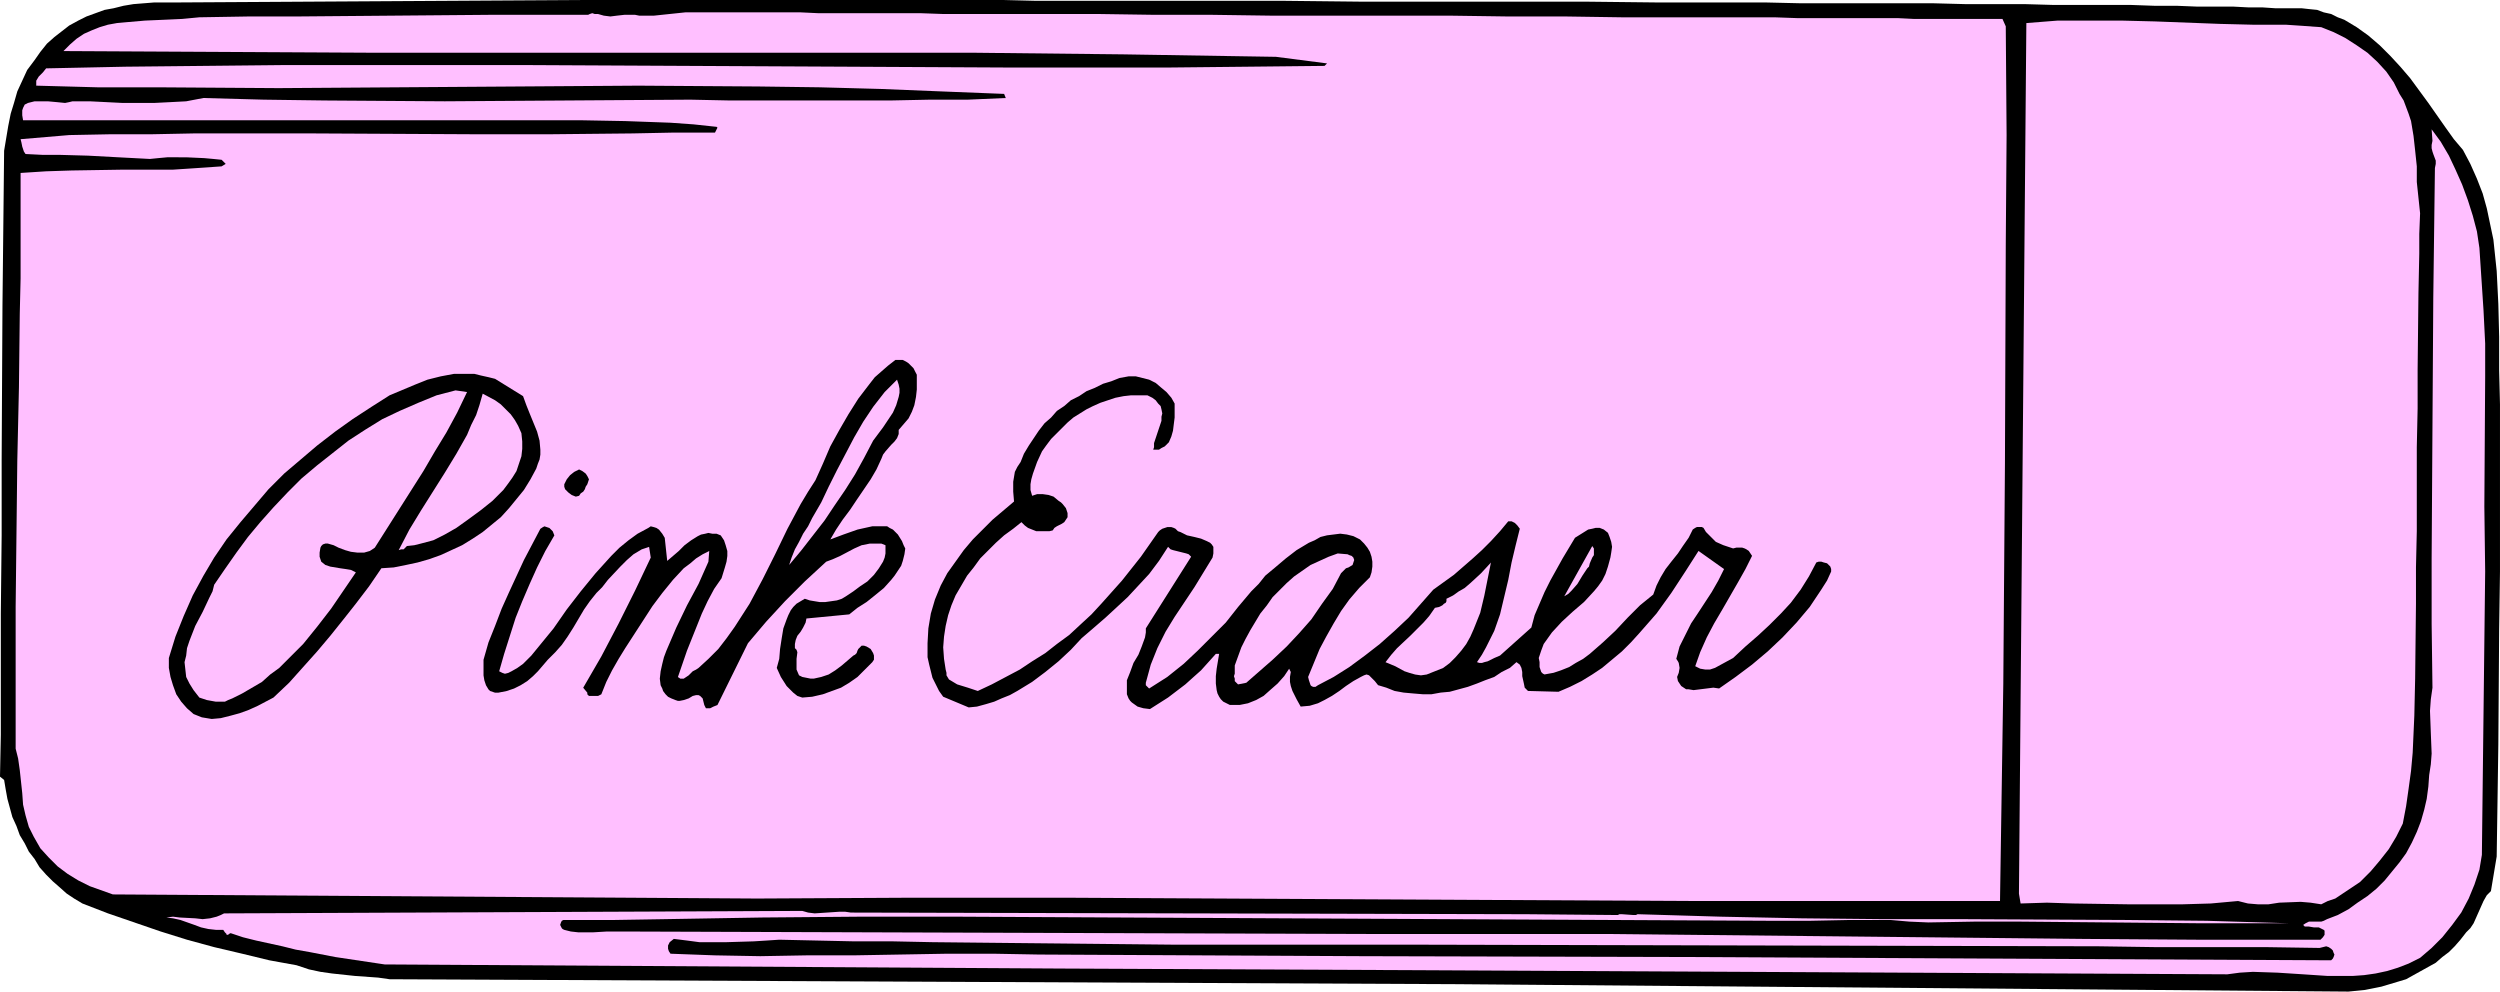 <?xml version="1.0" encoding="UTF-8" standalone="no"?>
<svg
   version="1.0"
   width="129.766mm"
   height="51.471mm"
   id="svg15"
   sodipodi:docname="Eraser - Pink.wmf"
   xmlns:inkscape="http://www.inkscape.org/namespaces/inkscape"
   xmlns:sodipodi="http://sodipodi.sourceforge.net/DTD/sodipodi-0.dtd"
   xmlns="http://www.w3.org/2000/svg"
   xmlns:svg="http://www.w3.org/2000/svg">
  <sodipodi:namedview
     id="namedview15"
     pagecolor="#ffffff"
     bordercolor="#000000"
     borderopacity="0.25"
     inkscape:showpageshadow="2"
     inkscape:pageopacity="0.0"
     inkscape:pagecheckerboard="0"
     inkscape:deskcolor="#d1d1d1"
     inkscape:document-units="mm" />
  <defs
     id="defs1">
    <pattern
       id="WMFhbasepattern"
       patternUnits="userSpaceOnUse"
       width="6"
       height="6"
       x="0"
       y="0" />
  </defs>
  <path
     style="fill:#000000;fill-opacity:1;fill-rule:evenodd;stroke:none"
     d="m 448.439,1.616 h 1.454 1.616 l 1.454,0.162 1.616,0.162 1.293,0.485 1.454,0.323 1.293,0.646 1.293,0.485 2.424,1.454 2.262,1.616 2.262,1.939 2.101,2.1 1.939,2.1 1.939,2.262 3.555,4.847 3.394,4.847 1.616,2.262 1.778,2.1 1.454,2.747 1.293,2.908 1.131,2.908 0.808,2.908 0.646,3.07 0.646,3.07 0.323,3.07 0.323,3.07 0.323,6.463 0.162,6.463 v 6.625 l 0.162,6.625 v 5.332 5.332 10.987 11.149 l -0.162,11.31 -0.162,22.62 -0.162,11.149 -0.162,10.825 -1.131,6.786 -0.808,0.808 -0.646,1.131 -1.939,4.362 -0.646,0.969 -0.808,0.808 -1.131,1.454 -1.131,1.293 -1.131,1.131 -1.293,0.969 -1.293,1.131 -1.454,0.808 -1.454,0.808 -1.454,0.808 -1.454,0.808 -1.616,0.485 -3.232,0.969 -3.232,0.646 -3.232,0.323 -174.851,-1.454 -209.433,-0.969 -2.262,-0.323 -4.525,-0.323 -4.525,-0.485 -2.262,-0.323 -2.262,-0.485 -2.424,-0.808 -5.333,-0.969 -5.333,-1.293 -5.494,-1.293 -5.333,-1.454 -5.171,-1.616 -5.171,-1.777 -5.171,-1.777 -5.01,-1.939 -1.616,-0.969 -1.454,-0.969 -1.454,-1.293 -1.293,-1.131 L 9.05,171.591 7.757,170.137 6.787,168.521 5.656,167.067 4.848,165.451 3.878,163.836 3.232,162.058 2.424,160.281 1.454,156.726 1.131,154.949 0.808,153.01 0,152.364 0.162,144.124 v -7.917 -7.917 -7.917 l 0.162,-15.35 V 89.997 L 0.485,59.944 0.646,44.917 0.808,29.568 1.616,24.721 2.101,22.297 2.747,20.197 3.394,17.935 4.363,15.834 5.333,13.734 6.787,11.795 7.918,10.179 9.211,8.563 10.666,7.271 12.12,6.14 13.574,5.009 15.352,4.039 16.968,3.231 18.746,2.585 20.523,1.939 22.301,1.616 24.24,1.131 26.179,0.808 30.219,0.485 h 4.04 L 114.897,0 h 36.36 5.01 40.562 l 6.464,0.162 h 20.362 14.059 14.382 l 14.706,0.162 h 29.411 14.706 l 14.382,0.162 h 14.221 6.949 l 6.949,0.162 h 6.787 6.464 6.464 6.302 l 6.141,0.162 h 5.979 5.656 l 5.656,0.162 h 5.333 5.01 4.848 l 4.525,0.162 h 4.363 l 4.04,0.162 h 3.717 3.394 l 3.07,0.162 h 2.747 l 2.424,0.162 z"
     id="path1" />
  <path
     style="fill:#ffbfff;fill-opacity:1;fill-rule:evenodd;stroke:none"
     d="m 392.849,3.716 0.646,1.454 0.162,21.328 -0.162,21.489 -0.162,42.979 -0.323,43.14 -0.323,21.328 -0.323,21.328 h -30.381 -30.381 l -61.408,-0.323 -30.542,-0.162 -30.542,-0.162 H 178.729 l -30.219,0.162 -126.371,-0.808 -2.262,-0.808 -2.262,-0.808 -2.262,-1.131 -2.101,-1.293 -1.939,-1.454 -1.778,-1.777 L 7.918,166.421 6.626,164.159 6.141,163.189 5.656,162.22 5.01,159.958 4.525,157.857 4.363,155.595 3.878,151.071 3.555,148.809 3.07,146.87 v -6.786 -13.895 -7.109 L 3.232,104.7 3.394,90.32 3.717,75.94 3.878,61.56 4.04,54.612 v -6.948 -6.948 -6.786 l 5.01,-0.323 5.01,-0.162 10.019,-0.162 h 9.858 l 4.848,-0.323 4.686,-0.323 0.808,-0.485 -0.808,-0.808 -1.616,-0.162 -1.778,-0.162 -3.555,-0.162 H 32.805 L 31.027,31.022 29.411,31.184 26.341,31.022 23.27,30.861 17.291,30.537 11.474,30.376 H 8.242 L 5.01,30.214 4.686,29.73 4.363,28.76 4.202,27.952 4.04,27.306 l 9.534,-0.808 8.242,-0.162 h 8.08 l 8.08,-0.162 h 7.918 15.675 l 31.027,0.162 h 15.675 l 15.837,-0.162 7.918,-0.162 h 8.242 l 0.162,-0.323 0.162,-0.323 0.162,-0.323 -0.162,-0.162 -4.525,-0.485 -4.525,-0.323 -8.888,-0.323 -8.726,-0.162 H 105.201 87.91 70.619 4.525 L 4.363,22.62 V 21.651 L 4.525,21.166 4.848,20.52 5.494,20.197 6.141,20.035 6.787,19.874 h 0.808 1.778 l 1.778,0.162 1.616,0.162 0.808,-0.162 0.646,-0.162 h 3.394 l 3.232,0.162 3.232,0.162 h 3.07 3.07 l 3.232,-0.162 3.07,-0.162 3.394,-0.646 11.797,0.323 11.958,0.162 23.594,0.162 24.078,-0.162 24.078,-0.162 7.757,0.162 h 7.757 23.755 l 7.757,-0.162 h 7.434 l 7.434,-0.323 -0.323,-0.808 -12.282,-0.485 -11.958,-0.485 -11.958,-0.323 -11.958,-0.162 -23.594,-0.162 -23.594,0.162 -23.432,0.162 -23.594,0.162 -23.755,-0.162 H 19.069 L 7.11,16.804 v -0.485 -0.485 L 7.595,15.026 8.403,14.218 9.05,13.411 24.563,13.087 40.077,12.926 55.752,12.764 h 15.675 31.674 l 31.674,0.162 31.835,0.162 31.512,0.162 h 15.675 15.352 l 15.514,-0.162 15.19,-0.162 0.485,-0.485 -10.019,-1.293 -30.058,-0.485 -29.734,-0.323 H 160.792 72.074 L 42.339,10.179 12.443,10.018 13.736,8.725 15.029,7.594 16.483,6.625 17.938,5.978 19.554,5.332 21.17,4.847 22.947,4.524 24.725,4.362 28.442,4.039 32.158,3.878 35.714,3.716 39.107,3.393 48.803,3.231 h 9.534 L 95.99,2.908 h 19.392 l 0.323,-0.162 0.485,-0.162 0.485,0.162 h 0.646 l 1.131,0.323 1.293,0.162 1.293,-0.162 1.454,-0.162 h 1.454 0.646 l 0.808,0.162 h 1.454 1.454 l 3.07,-0.323 3.07,-0.323 h 1.616 1.778 5.979 2.101 11.15 l 3.394,0.162 h 7.434 3.878 8.726 l 4.525,0.162 h 9.696 5.01 5.171 5.171 5.494 l 10.989,0.162 h 11.312 l 11.474,0.162 h 11.635 23.432 l 11.474,0.162 h 11.312 l 10.827,0.162 h 5.333 10.342 5.01 9.373 l 4.525,0.162 h 8.565 3.878 7.272 l 3.232,0.162 h 10.504 1.939 z"
     id="path2" />
  <path
     style="fill:#ffbfff;fill-opacity:1;fill-rule:evenodd;stroke:none"
     d="m 455.388,5.332 2.424,0.969 2.262,1.131 2.262,1.454 2.101,1.454 1.939,1.777 1.778,1.939 1.454,2.1 1.131,2.262 0.808,1.293 0.485,1.293 0.485,1.293 0.485,1.454 0.485,2.908 0.323,2.908 0.323,3.07 v 3.07 l 0.323,3.07 0.323,3.07 -0.162,4.039 v 3.878 l -0.162,7.756 -0.162,15.026 v 7.594 l -0.162,7.594 v 8.079 8.402 l -0.162,7.109 v 7.109 l -0.162,14.703 -0.162,7.271 -0.323,7.271 -0.323,3.555 -0.485,3.555 -0.485,3.393 -0.646,3.393 -1.293,2.585 -1.454,2.424 -1.778,2.262 -1.778,2.1 -2.101,2.1 -2.424,1.616 -2.424,1.616 -1.454,0.485 -1.293,0.646 -2.101,-0.323 -1.939,-0.162 -4.202,0.162 -2.101,0.323 h -2.101 l -1.939,-0.162 -1.939,-0.485 -5.333,0.485 -5.494,0.162 h -5.333 -5.494 l -10.666,-0.162 -5.171,-0.162 -5.171,0.162 -0.323,-1.939 1.454,-170.783 6.141,-0.485 h 6.302 6.302 l 6.464,0.162 12.766,0.485 6.464,0.162 h 6.464 z"
     id="path3" />
  <path
     style="fill:#ffbfff;fill-opacity:1;fill-rule:evenodd;stroke:none"
     d="m 486.415,48.634 0.808,12.28 0.323,6.463 v 6.463 l -0.162,25.529 0.162,12.764 -0.646,55.581 -0.485,2.908 -0.97,2.908 -1.131,2.747 -1.454,2.747 -1.778,2.424 -1.939,2.424 -2.101,2.1 -2.262,1.939 -2.262,1.131 -2.101,0.808 -2.101,0.646 -2.262,0.485 -2.262,0.323 -2.262,0.162 h -2.424 -2.424 l -2.424,-0.162 -2.424,-0.162 -5.01,-0.323 -4.848,-0.162 -2.586,0.162 -2.424,0.323 -158.691,-0.808 -69.973,-0.323 -132.835,-0.808 -9.696,-1.454 -5.01,-0.969 -2.747,-0.485 -2.586,-0.646 -5.171,-1.131 -2.586,-0.646 -2.424,-0.808 -0.323,0.162 -0.162,0.162 H 44.44 v -0.162 l -0.323,-0.323 -0.323,-0.485 h -1.454 l -1.454,-0.162 -1.454,-0.323 -1.293,-0.485 -2.747,-0.969 -1.454,-0.323 -1.293,-0.162 1.293,-0.162 1.293,0.162 3.07,0.162 1.454,0.162 1.454,-0.162 1.293,-0.323 0.808,-0.323 0.646,-0.323 113.443,-0.485 1.131,0.323 1.293,0.162 2.424,-0.162 2.424,-0.162 h 1.131 l 1.131,0.162 132.512,0.323 17.938,0.162 0.323,-0.162 h 0.485 l 2.262,0.162 h 0.485 l 0.323,-0.162 16.322,0.485 15.998,0.323 15.837,0.162 h 15.837 l 31.674,0.162 15.998,0.162 16.16,0.485 h -8.726 -8.888 l -17.453,-0.162 -17.776,-0.162 h -8.888 l -9.05,0.162 -3.717,-0.162 -3.717,-0.323 h -7.918 l -7.918,0.162 h -3.717 -3.717 l -159.499,-0.808 h -9.858 -9.696 l -19.069,0.162 -9.534,0.162 -9.534,0.162 -9.858,0.162 h -10.019 l -0.323,0.162 -0.162,0.323 -0.162,0.485 0.323,0.646 0.162,0.162 0.323,0.162 1.293,0.323 1.454,0.162 h 2.909 l 2.747,-0.162 h 1.454 1.293 l 146.733,0.485 h 23.432 23.432 l 46.864,0.485 46.541,0.485 23.27,0.162 h 11.635 11.474 l 0.485,-0.485 0.323,-0.485 v -0.485 -0.323 l -0.162,-0.162 -0.323,-0.162 -0.646,-0.323 h -0.97 l -0.97,-0.162 h -0.808 l -0.162,-0.162 -0.162,-0.162 0.485,-0.323 0.646,-0.323 h 1.131 1.293 l 0.485,-0.162 0.646,-0.323 2.101,-0.808 2.101,-1.131 1.778,-1.293 1.939,-1.293 1.778,-1.454 1.616,-1.616 1.454,-1.777 1.454,-1.777 1.293,-1.777 1.131,-2.1 0.97,-2.1 0.808,-2.1 0.646,-2.262 0.485,-2.1 0.323,-2.424 0.162,-2.262 0.323,-2.1 0.162,-2.1 -0.162,-4.039 -0.162,-4.362 0.162,-2.262 0.323,-2.262 -0.162,-12.441 V 109.709 l 0.162,-25.69 0.162,-25.529 0.323,-25.529 0.162,-0.808 v -0.646 l -0.485,-1.293 -0.162,-0.485 -0.162,-0.646 v -0.646 l 0.162,-0.808 -0.162,-2.262 1.778,2.424 1.616,2.747 1.293,2.747 1.293,2.908 1.131,3.07 0.97,3.07 0.808,3.07 z"
     id="path4" />
  <path
     style="fill:#000000;fill-opacity:1;fill-rule:evenodd;stroke:none"
     d="m 179.861,73.516 v 1.454 1.454 l -0.162,1.454 -0.323,1.616 -0.485,1.293 -0.646,1.293 -0.97,1.131 -0.97,1.131 v 0.808 l -0.323,0.808 -0.485,0.646 -0.646,0.646 -1.131,1.293 -0.485,0.646 -0.323,0.808 -0.97,2.1 -1.131,1.939 -2.747,4.039 -1.293,1.939 -1.454,1.939 -1.293,1.939 -1.131,1.939 2.586,-0.969 2.747,-0.969 1.454,-0.323 1.454,-0.323 h 1.454 1.454 l 0.485,0.323 0.646,0.323 0.97,0.969 0.808,1.293 0.323,0.808 0.323,0.646 -0.162,1.131 -0.323,1.293 -0.323,0.969 -0.646,0.969 -0.646,0.969 -0.646,0.808 -1.454,1.616 -1.778,1.454 -1.616,1.293 -1.778,1.131 -1.616,1.293 -8.403,0.808 -0.162,0.808 -0.485,0.969 -0.485,0.808 -0.646,0.808 -0.323,0.808 -0.162,0.808 v 0.808 l 0.323,0.323 0.162,0.485 -0.162,1.293 v 0.969 1.131 l 0.485,1.131 0.646,0.323 0.808,0.162 0.808,0.162 h 0.646 l 1.454,-0.323 1.454,-0.485 1.293,-0.808 1.293,-0.969 1.131,-0.969 1.131,-0.969 0.323,-0.162 0.323,-0.323 0.162,-0.485 0.162,-0.323 0.323,-0.323 0.323,-0.323 h 0.485 l 0.485,0.162 0.808,0.485 0.485,0.808 0.162,0.485 v 0.323 0.485 l -0.323,0.485 -1.454,1.454 -1.454,1.454 -1.616,1.131 -1.616,0.969 -1.778,0.646 -1.778,0.646 -2.101,0.485 -1.939,0.162 -0.97,-0.323 -0.808,-0.646 -0.646,-0.646 -0.646,-0.646 -1.131,-1.777 -0.808,-1.777 0.485,-1.777 0.162,-1.939 0.323,-2.1 0.323,-1.939 0.646,-1.777 0.323,-0.808 0.485,-0.969 0.485,-0.646 0.646,-0.646 0.808,-0.485 0.808,-0.485 0.97,0.323 0.97,0.162 0.97,0.162 h 1.131 l 1.131,-0.162 1.131,-0.162 0.97,-0.323 0.808,-0.485 1.454,-0.969 1.293,-0.969 1.454,-0.969 1.293,-1.293 0.97,-1.293 0.808,-1.293 0.323,-0.808 0.162,-0.808 v -0.808 -0.808 l -0.808,-0.323 h -0.808 -0.808 -0.646 l -1.616,0.323 -1.454,0.646 -2.747,1.454 -1.454,0.646 -1.293,0.485 -4.202,3.878 -3.878,3.878 -3.717,4.039 -3.555,4.201 -5.979,12.118 -0.808,0.323 -0.646,0.323 h -0.485 -0.323 l -0.162,-0.323 -0.162,-0.323 -0.162,-0.646 -0.162,-0.646 -0.323,-0.323 -0.162,-0.162 -0.323,-0.162 h -0.485 l -0.646,0.162 -0.808,0.485 -0.97,0.323 -0.808,0.162 h -0.323 l -0.485,-0.162 -0.808,-0.323 -0.646,-0.323 -0.485,-0.485 -0.485,-0.646 -0.162,-0.485 -0.323,-0.646 -0.162,-1.293 0.162,-1.454 0.323,-1.454 0.323,-1.293 0.485,-1.293 0.97,-2.262 0.97,-2.262 2.101,-4.362 2.262,-4.201 1.939,-4.362 0.162,-2.1 -1.293,0.646 -1.293,0.808 -1.131,0.969 -1.293,0.969 -2.101,2.262 -2.101,2.585 -1.939,2.585 -1.778,2.747 -1.778,2.747 -1.778,2.747 -1.293,2.1 -1.293,2.262 -1.131,2.262 -0.97,2.424 -0.323,0.162 -0.323,0.162 h -0.97 -0.485 -0.323 l -0.323,-0.323 v -0.323 l -0.808,-0.969 3.555,-6.14 3.394,-6.463 3.232,-6.463 3.07,-6.463 -0.323,-2.1 -1.454,0.485 -1.616,0.969 -1.293,1.131 -1.293,1.293 -2.424,2.585 -1.131,1.454 -1.131,1.131 -1.293,1.616 -1.131,1.616 -2.101,3.555 -1.131,1.777 -1.131,1.616 -1.293,1.454 -1.454,1.454 -1.939,2.262 -0.97,0.969 -1.131,0.969 -1.293,0.808 -1.293,0.646 -1.454,0.485 -1.616,0.323 H 97.121 l -0.485,-0.162 -0.485,-0.162 -0.323,-0.323 -0.485,-0.808 -0.323,-0.969 -0.162,-0.969 v -1.131 -0.969 -0.969 l 0.97,-3.393 1.293,-3.231 1.293,-3.393 1.454,-3.231 2.909,-6.301 3.232,-6.14 0.485,-0.323 0.323,-0.162 0.485,0.162 0.485,0.162 0.323,0.323 0.323,0.323 0.323,0.808 -1.778,3.07 -1.616,3.231 -1.454,3.231 -1.454,3.393 -1.293,3.231 -1.131,3.555 -1.131,3.555 -0.97,3.393 0.646,0.323 0.485,0.162 0.646,-0.162 0.646,-0.323 1.131,-0.646 1.131,-0.808 1.616,-1.616 1.454,-1.777 2.909,-3.555 2.586,-3.716 2.747,-3.555 2.909,-3.555 3.07,-3.393 1.616,-1.616 1.778,-1.454 1.778,-1.293 2.101,-1.131 0.485,-0.323 0.646,0.162 0.485,0.162 0.485,0.323 0.646,0.808 0.485,0.808 0.485,4.524 1.131,-0.969 1.131,-0.969 1.131,-1.131 1.293,-0.969 1.293,-0.808 0.646,-0.323 0.808,-0.162 0.646,-0.162 0.808,0.162 h 0.808 l 0.808,0.323 0.646,0.969 0.323,0.969 0.323,1.131 v 0.969 l -0.162,1.131 -0.323,1.131 -0.646,2.1 -1.454,2.1 -1.293,2.424 -1.131,2.424 -0.97,2.424 -1.939,4.847 -1.778,5.17 0.485,0.323 h 0.646 l 0.485,-0.323 0.485,-0.323 0.485,-0.485 0.323,-0.323 0.646,-0.323 0.485,-0.323 1.939,-1.777 1.939,-1.939 1.616,-2.1 1.616,-2.262 1.454,-2.262 1.454,-2.262 2.586,-4.847 2.424,-4.847 2.424,-5.009 2.586,-4.847 1.454,-2.424 1.454,-2.262 1.454,-3.231 1.454,-3.393 1.778,-3.231 1.778,-3.07 1.939,-3.07 2.101,-2.747 1.131,-1.454 1.293,-1.131 1.293,-1.131 1.454,-1.131 h 0.808 0.646 l 0.646,0.323 0.485,0.323 0.485,0.485 0.485,0.485 0.323,0.646 z"
     id="path5" />
  <path
     style="fill:#000000;fill-opacity:1;fill-rule:evenodd;stroke:none"
     d="m 230.441,79.171 v 2.747 l -0.162,1.293 -0.162,1.293 -0.323,1.131 -0.485,1.131 -0.808,0.808 -0.646,0.323 -0.485,0.323 h -1.131 l 0.162,-0.485 v -0.808 l 0.485,-1.454 0.485,-1.454 0.485,-1.454 v -0.808 l 0.162,-0.646 -0.162,-0.808 -0.162,-0.646 -0.485,-0.485 -0.485,-0.646 -0.646,-0.485 -0.97,-0.485 h -1.616 -1.616 l -1.454,0.162 -1.616,0.323 -1.454,0.485 -1.454,0.485 -1.454,0.646 -1.293,0.646 -1.293,0.808 -1.293,0.808 -1.131,0.969 -1.131,1.131 -2.101,2.1 -0.97,1.293 -0.808,1.131 -0.97,2.1 -0.808,2.262 -0.323,1.131 -0.162,0.969 v 1.131 l 0.323,1.131 0.97,-0.323 h 1.131 l 1.131,0.162 0.97,0.323 0.97,0.808 0.485,0.323 0.323,0.323 0.646,0.808 0.162,0.485 0.162,0.485 v 0.808 l -0.323,0.485 -0.323,0.485 -0.485,0.323 -0.97,0.485 -0.485,0.323 -0.323,0.485 -0.646,0.162 h -0.97 -0.808 -0.808 l -0.808,-0.323 -0.808,-0.323 -0.646,-0.485 -0.646,-0.646 -1.616,1.293 -1.778,1.293 -1.616,1.454 -1.454,1.454 -1.616,1.616 -1.293,1.777 -1.293,1.616 -1.131,1.939 -1.131,1.939 -0.808,1.939 -0.646,1.939 -0.485,2.1 -0.323,2.1 -0.162,2.1 0.162,2.262 0.323,2.1 0.162,0.646 v 0.485 l 0.485,0.808 0.808,0.485 0.808,0.485 2.101,0.646 1.939,0.646 2.747,-1.293 2.747,-1.454 2.747,-1.454 2.424,-1.616 2.586,-1.616 2.262,-1.777 2.424,-1.777 2.262,-2.1 2.101,-1.939 1.939,-2.1 4.04,-4.524 3.717,-4.686 3.394,-4.847 0.323,-0.323 0.485,-0.323 0.97,-0.323 h 0.808 l 0.485,0.162 0.323,0.162 0.485,0.485 0.485,0.162 1.293,0.646 1.454,0.323 1.293,0.323 1.131,0.485 0.646,0.323 0.323,0.323 0.323,0.485 v 0.485 0.808 l -0.162,0.808 -1.778,2.908 -1.778,2.908 -1.939,2.908 -1.939,2.908 -1.778,2.908 -1.616,3.231 -0.646,1.616 -0.646,1.616 -0.485,1.777 -0.485,1.777 v 0.485 l 0.162,0.162 0.485,0.485 1.778,-1.131 1.778,-1.131 3.232,-2.585 2.747,-2.585 2.747,-2.747 2.747,-2.747 2.424,-3.07 2.586,-3.07 1.454,-1.454 1.293,-1.616 1.939,-1.616 2.101,-1.777 2.101,-1.616 2.424,-1.454 1.131,-0.485 1.131,-0.646 1.293,-0.323 1.293,-0.162 1.293,-0.162 1.293,0.162 1.293,0.323 1.293,0.646 0.808,0.808 0.646,0.808 0.485,0.808 0.323,0.969 0.162,0.969 v 0.969 l -0.162,1.131 -0.323,0.969 -2.101,2.1 -1.939,2.262 -1.616,2.262 -1.454,2.424 -1.454,2.585 -1.293,2.424 -2.262,5.494 0.162,0.646 0.323,0.969 0.162,0.162 0.323,0.162 h 0.485 l 0.485,-0.323 3.07,-1.616 3.07,-1.939 3.07,-2.262 2.909,-2.262 2.909,-2.585 2.747,-2.585 2.424,-2.747 2.424,-2.747 4.04,-2.908 3.717,-3.231 1.778,-1.616 1.778,-1.777 1.778,-1.939 1.616,-1.939 h 0.646 l 0.646,0.323 0.485,0.485 0.485,0.646 -0.808,3.231 -0.808,3.393 -0.646,3.393 -0.808,3.393 -0.808,3.393 -1.131,3.231 -0.808,1.616 -0.808,1.616 -0.808,1.454 -0.97,1.454 0.485,0.162 h 0.485 l 0.485,-0.162 0.646,-0.162 0.646,-0.323 0.646,-0.323 1.131,-0.485 6.141,-5.494 0.646,-2.424 0.97,-2.262 0.97,-2.262 1.131,-2.262 2.424,-4.362 2.424,-4.039 1.293,-0.808 1.293,-0.808 0.808,-0.162 0.646,-0.162 h 0.808 l 0.808,0.323 0.808,0.646 0.323,0.808 0.323,0.969 0.162,0.969 -0.162,1.131 -0.162,0.969 -0.485,1.777 -0.485,1.454 -0.646,1.293 -0.808,1.131 -0.808,0.969 -1.939,2.1 -2.262,1.939 -2.101,1.939 -1.939,2.1 -0.808,1.131 -0.808,1.131 -0.485,1.293 -0.485,1.454 0.162,0.808 v 0.969 l 0.323,0.969 0.323,0.323 0.323,0.162 1.778,-0.323 1.454,-0.485 1.616,-0.646 1.293,-0.808 1.454,-0.808 1.293,-0.969 2.586,-2.262 2.424,-2.262 2.424,-2.585 2.424,-2.424 2.586,-2.1 0.646,-1.777 0.808,-1.616 0.97,-1.616 1.131,-1.454 1.293,-1.616 0.97,-1.454 1.131,-1.616 0.808,-1.616 0.485,-0.323 0.323,-0.162 h 0.646 0.323 l 0.323,0.162 0.485,0.808 0.646,0.646 0.646,0.646 0.646,0.646 1.454,0.646 1.939,0.646 0.646,-0.162 h 0.485 0.646 l 0.485,0.162 0.323,0.162 0.485,0.323 0.323,0.485 0.323,0.485 -1.293,2.585 -1.454,2.585 -3.07,5.332 -1.616,2.747 -1.454,2.747 -1.293,2.908 -0.97,2.747 0.97,0.485 0.97,0.162 h 0.97 l 0.97,-0.323 1.778,-0.969 1.778,-0.969 2.424,-2.262 2.424,-2.1 2.262,-2.1 2.262,-2.262 1.939,-2.1 1.939,-2.585 1.616,-2.585 1.454,-2.747 0.485,-0.162 h 0.485 l 0.485,0.162 0.646,0.162 0.323,0.323 0.323,0.323 0.162,0.485 v 0.485 l -0.808,1.777 -1.131,1.777 -2.262,3.393 -2.586,3.07 -2.747,2.908 -2.909,2.747 -3.07,2.585 -3.232,2.424 -3.232,2.262 -1.131,-0.162 -1.293,0.162 -2.586,0.323 -0.97,-0.162 h -0.485 l -0.485,-0.323 -0.485,-0.323 -0.323,-0.485 -0.323,-0.485 -0.162,-0.808 0.323,-0.808 0.162,-0.969 -0.162,-0.969 -0.162,-0.323 -0.323,-0.485 0.646,-2.424 1.131,-2.262 1.131,-2.262 1.293,-1.939 2.747,-4.201 1.293,-2.262 1.131,-2.262 -5.01,-3.555 -2.586,4.039 -2.747,4.201 -2.909,4.039 -3.394,3.878 -1.616,1.777 -1.778,1.777 -1.939,1.616 -1.939,1.616 -1.939,1.293 -2.101,1.293 -2.262,1.131 -2.262,0.969 -5.979,-0.162 -0.646,-0.646 -0.162,-0.808 -0.323,-1.454 v -0.808 l -0.162,-0.808 -0.323,-0.646 -0.646,-0.485 -1.293,1.131 -1.616,0.808 -1.454,0.969 -1.778,0.646 -1.616,0.646 -1.778,0.646 -3.555,0.969 -1.778,0.162 -1.778,0.323 h -1.778 l -1.939,-0.162 -1.778,-0.162 -1.778,-0.323 -1.616,-0.646 -1.616,-0.485 -0.646,-0.808 -0.808,-0.808 -0.323,-0.323 -0.485,-0.162 -0.485,0.162 -0.646,0.323 -1.454,0.808 -1.454,0.969 -1.293,0.969 -1.454,0.969 -1.454,0.808 -1.293,0.646 -1.616,0.485 -1.778,0.162 -0.808,-1.454 -0.808,-1.616 -0.323,-0.969 -0.162,-0.808 v -0.969 l 0.162,-0.969 -0.323,-0.646 -0.97,1.454 -1.293,1.454 -1.293,1.131 -1.454,1.293 -1.454,0.808 -1.616,0.646 -1.616,0.323 h -0.97 -0.97 l -0.646,-0.323 -0.646,-0.323 -0.485,-0.485 -0.323,-0.485 -0.323,-0.646 -0.162,-0.646 -0.162,-1.293 v -1.454 l 0.162,-1.454 0.485,-2.908 h -0.646 l -1.454,1.616 -1.454,1.616 -1.454,1.293 -1.616,1.454 -3.394,2.585 -3.555,2.262 -1.293,-0.162 -1.131,-0.323 -1.131,-0.808 -0.323,-0.323 -0.323,-0.485 -0.323,-0.808 v -0.969 -1.777 l 0.646,-1.616 0.646,-1.777 0.97,-1.616 0.646,-1.616 0.646,-1.777 0.162,-0.969 v -0.808 l 8.888,-14.057 -0.485,-0.485 -0.485,-0.162 -1.293,-0.323 -1.293,-0.323 -0.485,-0.162 -0.485,-0.485 -1.778,2.747 -1.939,2.585 -2.101,2.262 -2.101,2.262 -2.262,2.1 -2.101,1.939 -2.424,2.1 -2.262,1.939 -2.101,2.262 -2.424,2.262 -2.586,2.1 -2.586,1.939 -2.909,1.777 -1.454,0.808 -1.616,0.646 -1.454,0.646 -1.616,0.485 -1.778,0.485 -1.616,0.162 -5.01,-2.1 -0.808,-1.131 -0.646,-1.293 -0.646,-1.293 -0.323,-1.293 -0.323,-1.293 -0.323,-1.454 v -1.293 -1.454 l 0.162,-2.908 0.485,-2.908 0.808,-2.747 1.131,-2.747 1.293,-2.424 1.616,-2.262 1.616,-2.262 1.778,-2.1 1.939,-1.939 1.939,-1.939 4.202,-3.555 -0.162,-1.939 v -1.939 l 0.162,-0.969 0.162,-0.969 0.485,-0.969 0.646,-0.969 0.646,-1.616 0.97,-1.616 0.97,-1.454 0.97,-1.454 1.131,-1.454 1.293,-1.131 1.131,-1.293 1.454,-0.969 1.293,-1.131 1.616,-0.808 1.454,-0.969 1.616,-0.646 1.616,-0.808 1.616,-0.485 1.616,-0.646 1.778,-0.323 h 1.454 l 1.293,0.323 1.293,0.323 1.293,0.646 1.131,0.969 0.97,0.808 0.97,1.131 z"
     id="path6" />
  <path
     style="fill:#000000;fill-opacity:1;fill-rule:evenodd;stroke:none"
     d="m 102.616,77.717 0.646,1.777 0.646,1.616 1.454,3.555 0.485,1.777 0.162,1.777 v 0.969 l -0.162,0.969 -0.323,0.808 -0.323,0.969 -1.131,2.1 -1.293,2.1 -1.454,1.777 -1.454,1.777 -1.616,1.777 -1.778,1.454 -1.778,1.454 -1.939,1.293 -2.101,1.293 -2.101,0.969 -2.101,0.969 -2.262,0.808 -2.262,0.646 -2.262,0.485 -2.424,0.485 -2.424,0.162 -2.424,3.555 -2.586,3.393 -2.424,3.07 -2.586,3.231 -2.586,3.07 -2.747,3.07 -2.747,3.07 -3.07,2.908 -3.07,1.616 -1.778,0.808 -1.778,0.646 -1.778,0.485 -1.939,0.485 -1.778,0.162 -1.939,-0.323 -0.808,-0.323 -0.808,-0.323 -1.293,-1.131 -1.131,-1.293 -0.97,-1.454 -0.646,-1.777 -0.485,-1.616 -0.323,-1.777 v -1.939 l 1.293,-4.201 1.616,-4.039 1.778,-4.039 2.101,-3.878 2.101,-3.555 2.424,-3.555 2.747,-3.393 2.747,-3.231 2.747,-3.231 3.07,-3.07 3.232,-2.747 3.232,-2.747 3.555,-2.747 3.394,-2.424 3.717,-2.424 3.555,-2.262 5.01,-2.1 2.424,-0.969 2.586,-0.646 2.586,-0.485 h 1.293 1.293 1.454 l 1.293,0.323 1.454,0.323 1.293,0.323 z"
     id="path7" />
  <path
     style="fill:#ffbfff;fill-opacity:1;fill-rule:evenodd;stroke:none"
     d="m 171.296,86.442 -1.778,3.393 -1.778,3.231 -1.939,3.07 -2.101,3.07 -1.939,2.908 -2.262,2.908 -2.262,2.908 -2.424,2.908 0.485,-1.454 0.646,-1.616 0.808,-1.454 0.808,-1.616 0.97,-1.454 0.808,-1.616 1.778,-3.07 1.454,-3.07 1.616,-3.231 3.394,-6.463 1.778,-3.07 1.939,-2.908 2.262,-2.908 1.131,-1.131 1.293,-1.293 0.323,0.969 0.162,0.808 v 0.808 l -0.162,0.808 -0.485,1.616 -0.646,1.454 -0.97,1.454 -0.97,1.454 -0.97,1.293 z"
     id="path8" />
  <path
     style="fill:#ffbfff;fill-opacity:1;fill-rule:evenodd;stroke:none"
     d="m 91.627,76.909 -1.939,4.039 -2.101,3.878 -2.262,3.716 -2.262,3.878 -9.534,15.026 -0.485,0.323 -0.485,0.323 -1.131,0.323 h -1.293 l -1.293,-0.162 -1.131,-0.323 -1.293,-0.485 -0.97,-0.485 -1.131,-0.323 h -0.485 l -0.485,0.162 -0.323,0.323 -0.162,0.323 -0.162,0.969 v 0.808 l 0.162,0.485 0.162,0.485 0.808,0.646 0.97,0.323 0.97,0.162 0.97,0.162 1.131,0.162 0.97,0.162 0.97,0.485 -2.424,3.555 -2.424,3.555 -2.747,3.555 -2.747,3.393 -3.07,3.07 -1.616,1.616 -1.778,1.293 -1.616,1.454 -1.939,1.131 -1.939,1.131 -1.939,0.969 -0.808,0.323 -0.646,0.323 h -0.97 -0.808 l -1.778,-0.323 -1.454,-0.485 -1.131,-1.454 -0.808,-1.293 -0.646,-1.293 -0.162,-1.454 -0.162,-1.454 0.323,-1.293 0.162,-1.454 0.485,-1.454 1.131,-2.908 1.454,-2.747 1.293,-2.747 0.646,-1.293 0.323,-1.293 2.101,-3.07 2.262,-3.231 2.262,-3.07 2.424,-2.908 2.586,-2.908 2.747,-2.908 2.747,-2.747 3.07,-2.585 3.07,-2.424 3.07,-2.424 3.232,-2.1 3.394,-2.1 3.394,-1.616 3.717,-1.616 3.555,-1.454 3.717,-0.969 z"
     id="path9" />
  <path
     style="fill:#ffbfff;fill-opacity:1;fill-rule:evenodd;stroke:none"
     d="m 102.293,84.988 0.162,1.616 v 1.454 l -0.162,1.454 -0.485,1.454 -0.485,1.454 -0.808,1.293 -0.808,1.131 -0.97,1.293 -2.101,2.1 -2.424,1.939 -2.424,1.777 -2.262,1.616 -2.262,1.293 -2.262,1.131 -2.424,0.646 -1.293,0.323 -1.454,0.162 -0.323,0.323 -0.323,0.323 h -0.485 l -0.485,0.162 2.101,-4.039 2.262,-3.716 4.686,-7.432 2.262,-3.716 2.101,-3.716 0.808,-1.939 0.97,-1.939 0.646,-1.939 0.646,-2.262 2.424,1.293 1.131,0.808 0.97,0.969 0.97,0.969 0.808,1.131 0.646,1.131 z"
     id="path10" />
  <path
     style="fill:#000000;fill-opacity:1;fill-rule:evenodd;stroke:none"
     d="m 115.544,94.036 -0.323,0.969 -0.323,0.485 -0.162,0.485 -0.323,0.485 -0.485,0.323 -0.323,0.485 -0.646,0.162 -0.808,-0.323 -0.646,-0.485 -0.646,-0.646 -0.162,-0.485 v -0.485 l 0.485,-0.969 0.646,-0.808 0.808,-0.646 0.97,-0.485 0.646,0.323 0.646,0.485 0.323,0.485 z"
     id="path11" />
  <path
     style="fill:#ffbfff;fill-opacity:1;fill-rule:evenodd;stroke:none"
     d="m 311.403,111.486 -0.97,1.454 -0.97,1.616 -1.131,1.293 -0.646,0.646 -0.808,0.485 5.494,-9.856 0.323,0.485 v 0.646 0.646 l -0.323,0.485 -0.485,1.131 -0.162,0.646 z"
     id="path12" />
  <path
     style="fill:#ffbfff;fill-opacity:1;fill-rule:evenodd;stroke:none"
     d="m 265.67,109.87 -0.162,0.485 -0.162,0.485 -0.808,0.485 -0.485,0.162 -0.646,0.646 -0.323,0.323 -1.616,3.07 -2.101,2.908 -2.101,3.07 -2.424,2.747 -2.424,2.585 -2.747,2.585 -2.586,2.262 -2.586,2.262 -1.616,0.323 -0.323,-0.323 -0.323,-0.323 v -0.485 l -0.162,-0.485 0.162,-0.485 v -1.616 l 0.646,-1.777 0.646,-1.777 0.808,-1.616 0.97,-1.777 1.939,-3.231 1.293,-1.616 1.131,-1.616 1.454,-1.454 1.293,-1.293 1.454,-1.293 1.616,-1.131 1.616,-1.131 1.778,-0.808 1.778,-0.808 1.778,-0.646 1.939,0.162 0.323,0.162 0.485,0.162 0.323,0.323 z"
     id="path13" />
  <path
     style="fill:#ffbfff;fill-opacity:1;fill-rule:evenodd;stroke:none"
     d="m 279.891,132.329 -1.131,0.162 -1.131,-0.162 -1.131,-0.323 -0.97,-0.323 -1.778,-0.969 -1.939,-0.808 1.131,-1.454 1.131,-1.293 2.586,-2.424 2.586,-2.585 1.131,-1.293 1.131,-1.616 0.808,-0.162 0.646,-0.323 0.323,-0.323 0.323,-0.162 0.162,-0.323 v -0.485 l 1.293,-0.646 1.131,-0.808 1.131,-0.646 1.131,-0.969 2.101,-1.939 1.939,-2.1 -0.646,3.231 -0.646,3.231 -0.808,3.393 -0.646,1.616 -0.646,1.616 -0.646,1.454 -0.808,1.454 -0.97,1.293 -1.131,1.293 -1.131,1.131 -1.293,0.969 -1.616,0.646 z"
     id="path14" />
  <path
     style="fill:#000000;fill-opacity:1;fill-rule:evenodd;stroke:none"
     d="m 456.358,185.648 0.485,0.162 0.485,0.323 0.323,0.323 0.162,0.485 0.162,0.323 -0.162,0.485 -0.162,0.323 -0.323,0.323 -31.835,-0.162 -31.997,-0.162 -63.186,-0.323 -63.186,-0.162 -63.347,-0.323 -8.888,-0.162 h -9.05 l -18.422,0.323 h -9.211 l -9.05,0.162 -8.888,-0.162 -8.726,-0.323 -0.323,-0.485 -0.162,-0.485 v -0.646 l 0.323,-0.646 0.808,-0.646 2.586,0.323 2.424,0.323 h 2.747 2.586 l 5.333,-0.162 2.586,-0.162 2.424,-0.162 7.272,0.162 7.434,0.162 h 7.595 l 7.757,0.162 15.514,0.162 15.837,0.162 15.675,0.162 h 15.675 7.757 22.624 l 135.744,0.323 10.989,0.162 h 10.827 10.827 l 10.666,0.162 z"
     id="path15" />
</svg>
